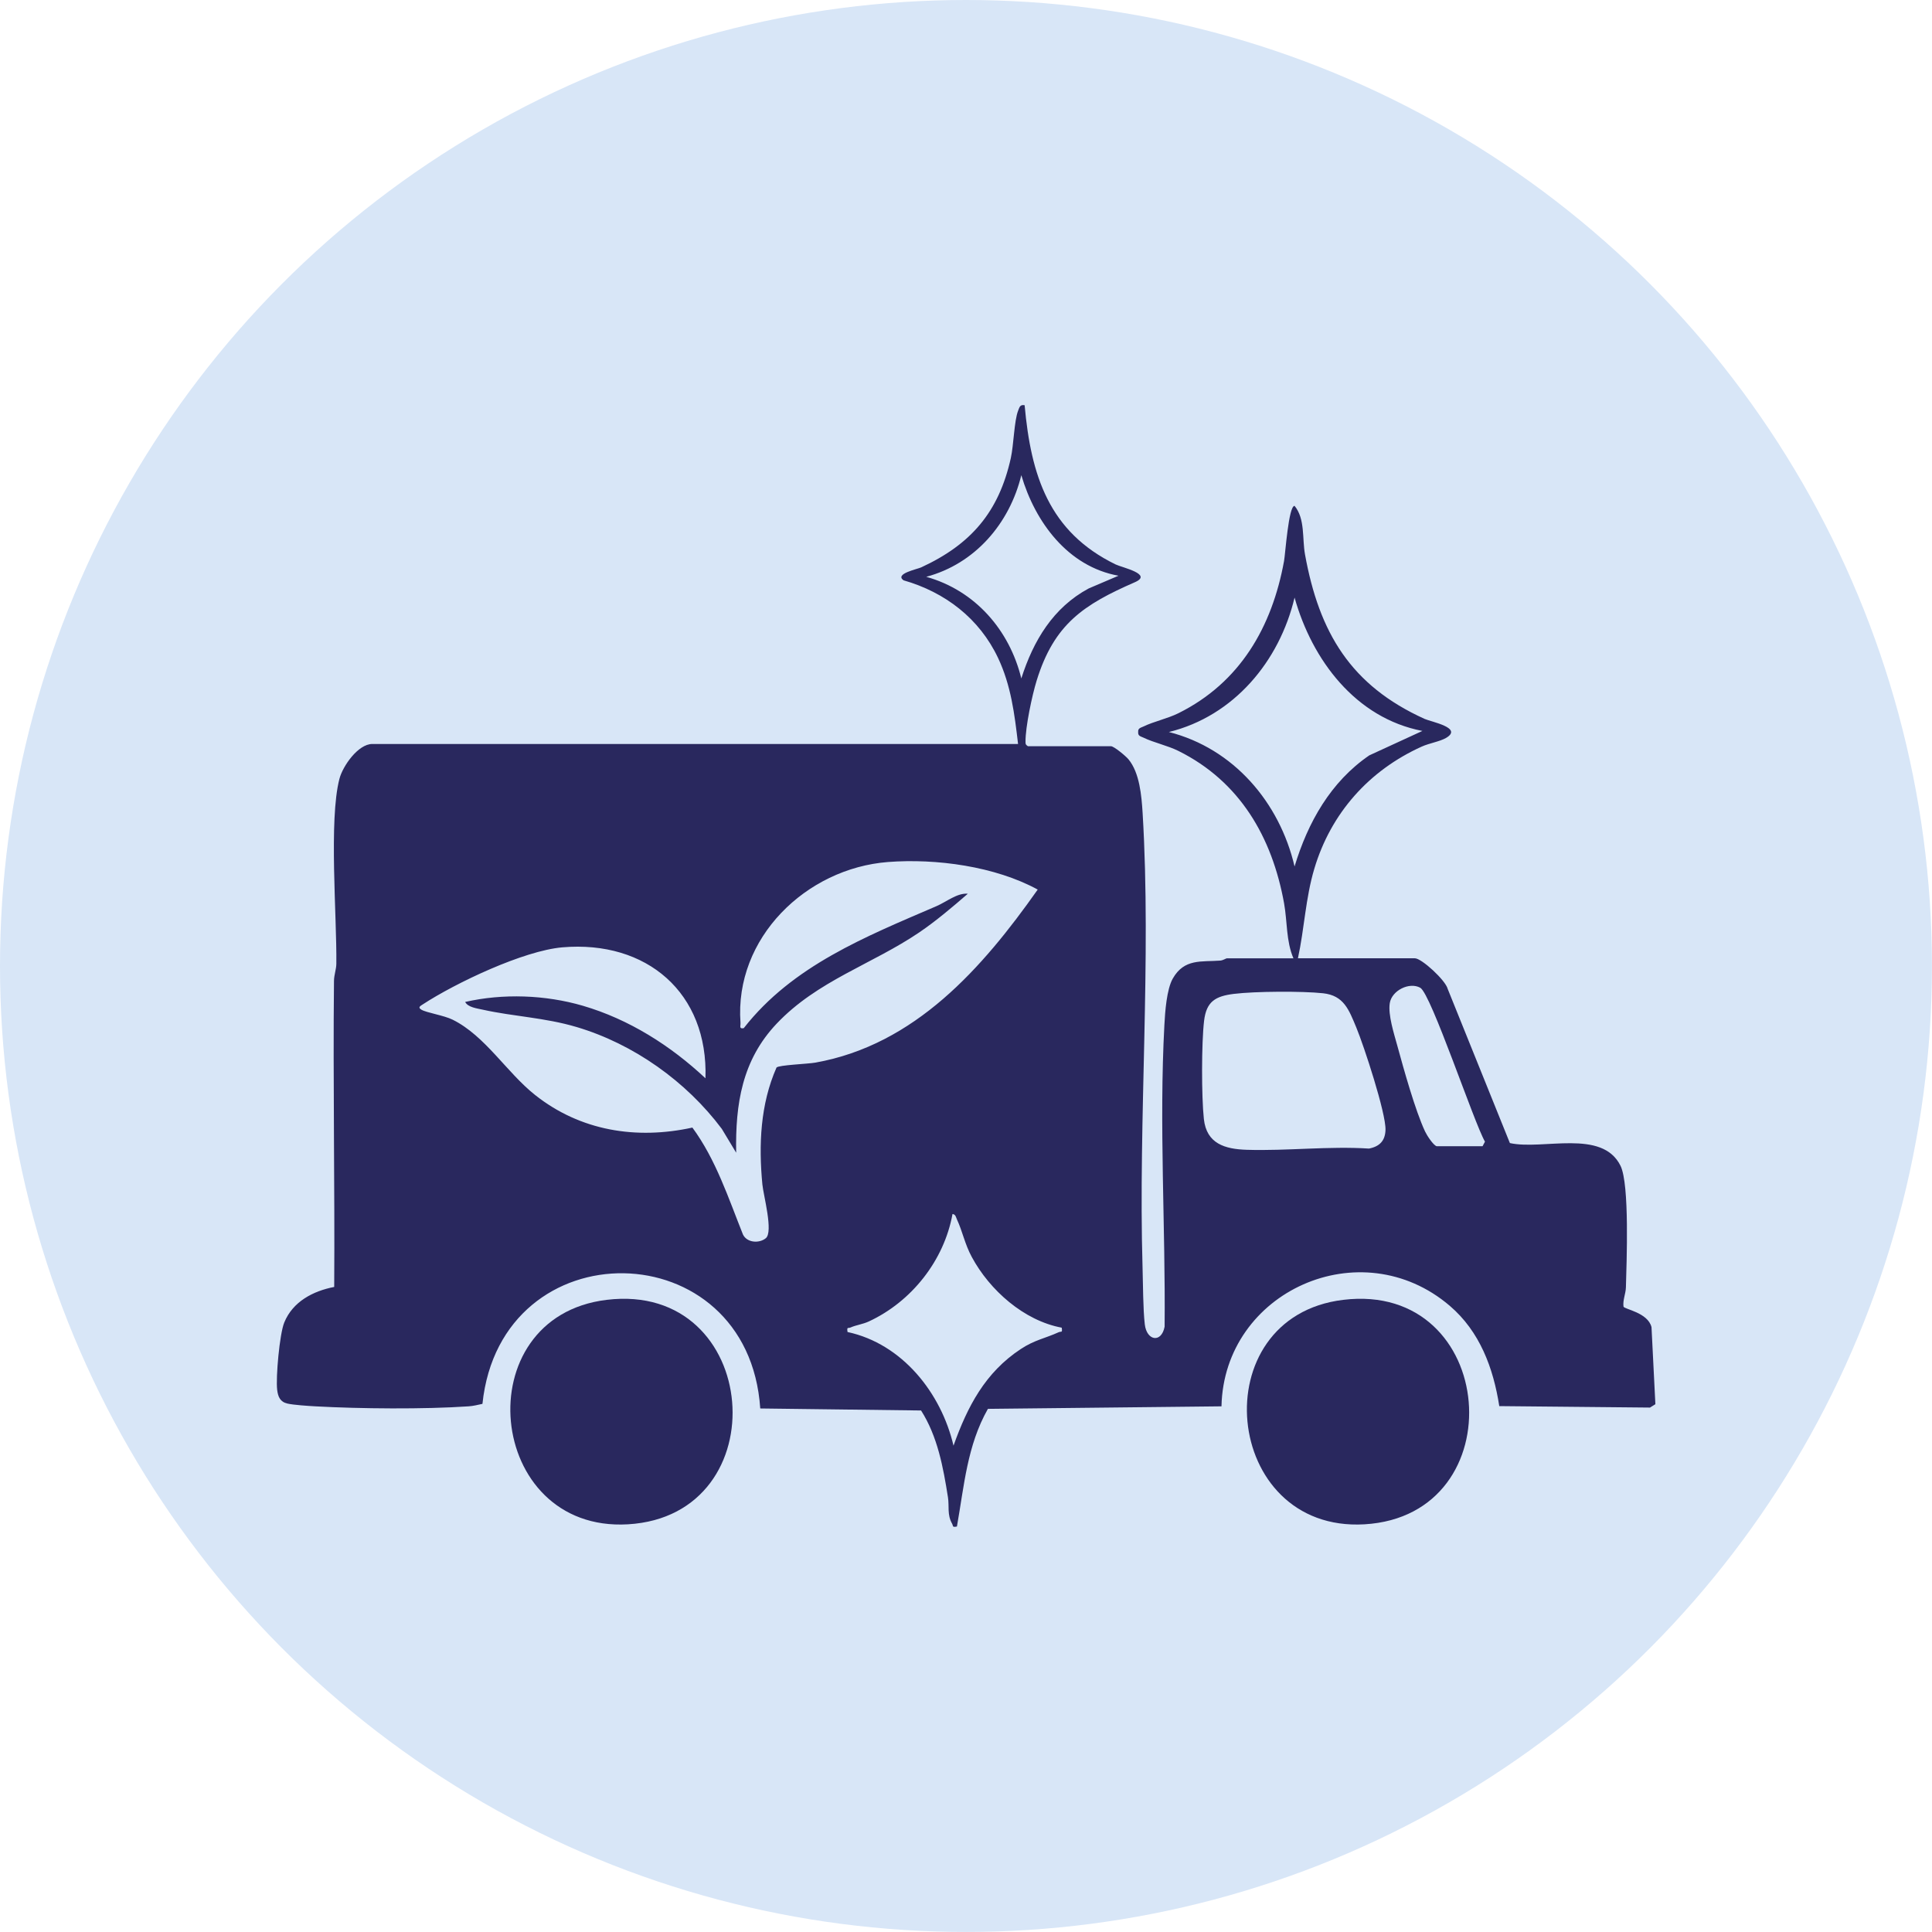<?xml version="1.0" encoding="UTF-8"?>
<svg id="Layer_1" data-name="Layer 1" xmlns="http://www.w3.org/2000/svg" viewBox="0 0 344.19 344.19">
  <defs>
    <style>
      .cls-1 {
        fill: #29285e;
      }

      .cls-2 {
        fill: #d8e6f7;
      }
    </style>
  </defs>
  <circle class="cls-2" cx="172.09" cy="172.09" r="172.09"/>
  <g>
    <path class="cls-1" d="M181.37,132.55c-.62-5.32-1.25-10.43-3.56-15.33-3.32-7.03-9.43-11.72-16.85-13.84-1.61-1.17,2.4-1.96,3.15-2.3,8.84-4.08,13.83-9.83,15.97-19.47.52-2.36.6-6.67,1.3-8.44.24-.6.32-1.13,1.16-.98,1.13,12.52,4.32,22.58,16.22,28.37,1.16.56,6.7,1.73,3.43,3.16-9.11,3.98-14.39,7.42-17.51,17.54-.81,2.62-2.01,8.27-1.98,10.89,0,.45.02.5.42.79h14.8c.54,0,2.66,1.77,3.12,2.33,1.99,2.4,2.33,6.5,2.52,9.55,1.59,26.33-.79,54.41-.01,81.01.09,2.91.08,7.41.4,10.12.35,2.93,2.96,3.37,3.53.4.17-17.93-1-35.9-.04-53.77.12-2.3.4-6.31,1.49-8.24,2.05-3.62,5.14-2.95,8.47-3.21.5-.04,1.02-.4,1.15-.4h11.88c-1.32-3.07-1.08-6.56-1.67-9.82-2.13-11.77-7.87-21.69-18.82-27.13-1.93-.96-4.43-1.49-6.21-2.36-.47-.23-1.03-.28-.96-1-.07-.72.49-.77.96-1,1.77-.87,4.28-1.4,6.21-2.36,10.97-5.45,16.68-15.35,18.82-27.13.23-1.28.8-9.81,1.87-9.81,1.91,2.32,1.34,5.8,1.86,8.65,2.52,13.94,8.15,23.35,21.32,29.31,1.18.53,6.93,1.58,3.78,3.4-1.09.63-2.99.93-4.31,1.53-9.39,4.24-16.18,11.86-19.13,21.75-1.58,5.3-1.76,10.64-2.92,15.96h20.83c1.21,0,5.47,3.92,5.85,5.45l11.08,27.47c5.89,1.3,16.45-2.58,19.71,4.05,1.63,3.31,1.08,17.2.96,21.65-.03,1.15-.58,2.25-.43,3.43.12.48,4.34,1.04,4.99,3.66l.69,13.73-.96.6-26.85-.26c-1.06-6.81-3.48-13.3-8.81-17.86-15.84-13.54-40.23-2.6-40.68,17.9l-41.61.45c-3.71,6.53-4.23,13.72-5.52,20.96-.89.17-.62-.06-.86-.5-.92-1.63-.48-3.09-.74-4.71-.84-5.34-1.85-10.85-4.79-15.46l-28.65-.36c-2.1-31.63-46.21-32.33-49.49-.82-.82.17-1.63.39-2.48.44-7.89.54-19.34.44-27.29,0-1.26-.07-3.87-.24-4.96-.49-1.32-.3-1.69-1.22-1.84-2.44-.27-2.22.43-9.98,1.26-12,1.52-3.73,5.13-5.61,8.9-6.34.12-18.16-.23-36.34-.04-54.5.01-1.11.41-2.06.42-3.08.1-8.51-1.36-25.6.55-32.94.59-2.28,3.33-6.21,5.86-6.21h115.07ZM199.28,102.57c-9.03-1.62-14.88-9.56-17.33-17.92-2.09,8.6-8.24,15.79-16.94,18.11,8.69,2.42,14.83,9.47,16.94,18.11,2.13-6.7,5.66-12.63,12.01-16.04l5.32-2.27ZM253.41,130.22c-11.9-2.29-19.66-12.64-22.78-23.76-2.7,11.36-10.81,21.1-22.39,23.95,11.54,2.94,19.72,12.54,22.39,23.95,2.37-7.85,6.43-15.08,13.31-19.79l9.46-4.35ZM125.68,192.13c.51-15.26-10.48-24.65-25.5-23.36-6.92.6-18.99,6.33-24.87,10.17-.44.29-.92.52-.25.93.92.56,4.03,1.01,5.6,1.8,5.78,2.87,9.63,9.41,14.65,13.39,8.07,6.41,18.05,8.01,28.04,5.82,4.18,5.68,6.41,12.54,9.01,19.05.72,1.49,2.9,1.62,4.07.66,1.37-1.12-.42-7.61-.61-9.57-.68-7.04-.37-14.3,2.52-20.84.44-.45,5.56-.63,6.91-.87,17.77-3.17,29.75-16.83,39.62-30.83-7.58-4.14-18.08-5.57-26.68-4.91-14.58,1.13-27.38,13.53-26.27,28.64.04.58-.3,1.13.58.96,8.71-11.15,21.79-16.33,34.34-21.74,1.75-.75,3.71-2.39,5.58-2.21-2.73,2.37-5.69,4.88-8.67,6.9-8.4,5.69-18.13,8.58-25.4,16.26-6.14,6.49-7.36,14.28-7.2,22.98l-2.56-4.25c-6.33-8.45-15.7-15.12-25.86-18.14-5.73-1.7-11.19-1.86-16.76-3.1-.98-.22-2.62-.41-3.1-1.37,6.73-1.54,14.28-1.27,20.94.67,8.25,2.41,15.67,7.12,21.89,12.95ZM255.94,204.2h8.18l.43-.81c-1.99-3.47-9.6-26.35-11.53-27.42s-5.06.47-5.43,2.74c-.33,2.1.76,5.45,1.34,7.57,1.14,4.17,3.2,11.57,4.95,15.3.31.67,1.46,2.45,2.06,2.62ZM219.83,177.06c-3.3.41-4.91,1.35-5.32,4.8-.47,3.94-.47,13.52-.04,17.48.47,4.43,3.77,5.38,7.66,5.5,7.18.22,14.54-.68,21.76-.22,1.89-.37,2.88-1.38,2.94-3.33.09-2.99-3.85-14.98-5.19-18.21s-2.24-5.73-5.94-6.13c-3.7-.4-12.17-.35-15.86.11ZM189.16,236.53c-6.73-1.24-12.85-6.68-16.03-12.59-1.26-2.33-1.64-4.53-2.65-6.7-.18-.39-.23-.91-.79-.96-1.49,8.27-7.29,15.62-14.93,19.15-1.03.48-2.29.64-3.22,1.06-.46.21-.7-.19-.55.81,9.75,2.1,16.68,10.85,18.88,20.25,2.49-6.98,5.64-13.04,11.99-17.22,2.47-1.63,4.33-1.89,6.74-2.99.46-.21.7.19.55-.81Z"/>
    <path class="cls-1" d="M108.08,231.57c27.57-3.34,30.77,38.42,3.78,39.99-25.34,1.47-28.98-36.94-3.78-39.99Z"/>
    <path class="cls-1" d="M239.3,231.57c27.57-3.34,30.77,38.42,3.78,39.99-25.34,1.47-28.98-36.94-3.78-39.99Z"/>
  </g>
</svg>